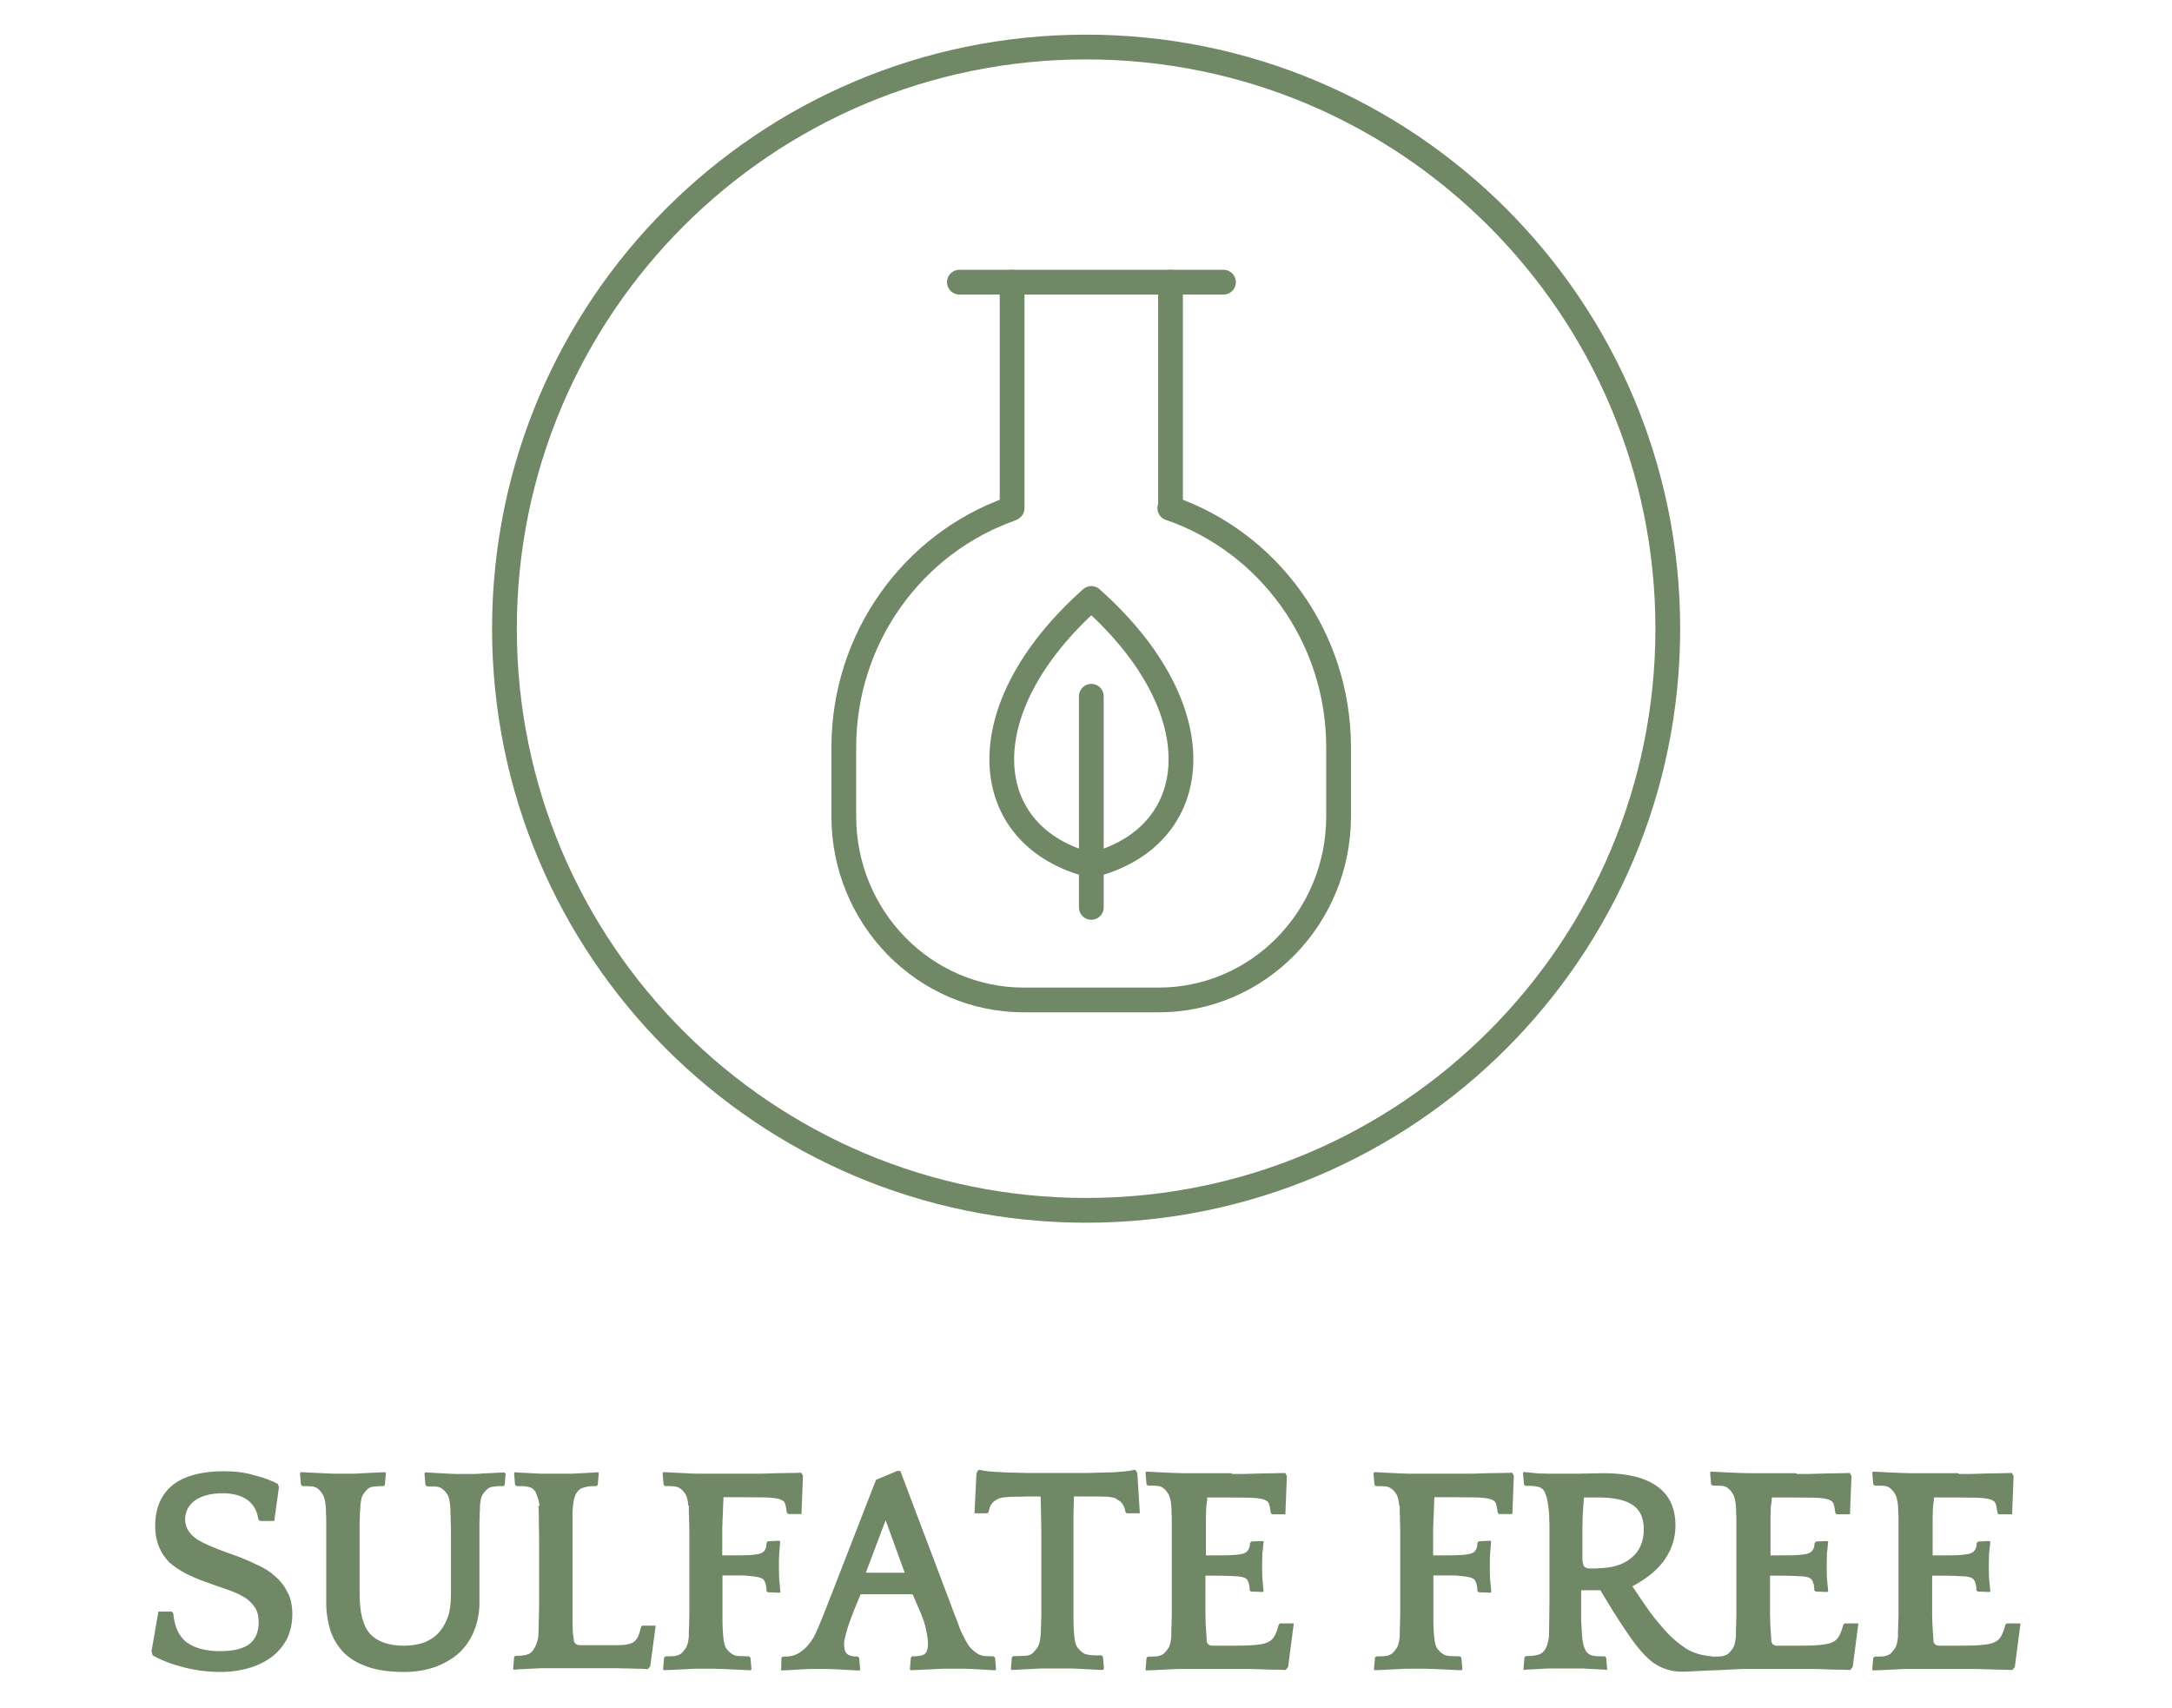 <svg viewBox="0 0 87.75 69" xmlns="http://www.w3.org/2000/svg" data-name="Layer 1" id="Layer_1">
  <defs>
    <style>
      .cls-1 {
        stroke-linecap: round;
        stroke-linejoin: round;
      }

      .cls-1, .cls-2 {
        fill: none;
        stroke: #708865;
      }

      .cls-3 {
        fill: #708865;
      }
    </style>
  </defs>
  <g>
    <path d="M43.88,1.9h0c12.98,0,23.5,10.52,23.5,23.5h0c0,12.98-10.52,23.5-23.5,23.5h0c-12.98,0-23.5-10.52-23.5-23.5h0C20.38,12.42,30.9,1.9,43.88,1.9Z" class="cls-2"></path>
    <path d="M44.09,34.96c-4.54-1.13-5.1-6.24,0-10.78,5.11,4.54,4.54,9.65,0,10.78Z" class="cls-1"></path>
    <path d="M44.09,28.13v8.53" class="cls-1"></path>
    <path d="M38.76,11.4h10.67" class="cls-1"></path>
    <path d="M47.29,11.4v9.13M40.89,20.53v-9.13" class="cls-1"></path>
    <path d="M40.81,20.57c-3.91,1.39-6.72,5.18-6.72,9.63v2.78c0,4.1,3.26,7.42,7.27,7.42h5.45c4.02,0,7.27-3.32,7.27-7.42v-2.78c0-4.5-2.86-8.31-6.82-9.67" class="cls-1"></path>
  </g>
  <path d="M7.48,61.37c0,.21.06.38.17.53s.26.27.46.38c.19.1.42.2.67.3.26.1.53.2.82.3.29.11.56.23.83.36.26.12.5.27.7.46.21.18.37.39.49.64.13.24.19.53.19.88s-.07.67-.2.96c-.14.28-.33.52-.59.73-.25.2-.56.36-.92.47-.36.11-.76.17-1.21.17-.48,0-.96-.06-1.44-.18-.48-.12-.91-.28-1.28-.49l-.05-.16.28-1.61h.54l.06.07c.05.55.23.94.55,1.18.33.23.77.35,1.33.35s.95-.1,1.2-.29c.25-.2.37-.49.37-.88,0-.25-.05-.45-.16-.61s-.25-.3-.44-.41c-.18-.11-.41-.21-.67-.3-.26-.09-.56-.19-.88-.31-.29-.1-.56-.22-.8-.34-.25-.13-.46-.28-.65-.44-.18-.18-.32-.38-.42-.62-.1-.24-.16-.53-.16-.86,0-.7.23-1.25.68-1.63.46-.38,1.17-.58,2.11-.58.43,0,.84.05,1.21.16.38.1.69.21.95.35l.05.13-.19,1.37h-.58l-.06-.06c-.05-.34-.19-.6-.43-.78-.24-.18-.58-.28-1.01-.28-.48,0-.85.1-1.12.29-.26.19-.4.45-.4.77ZM20.43,59.53l-.04.46-.05.05c-.11,0-.23,0-.36.02-.12,0-.22.04-.29.1-.06.06-.13.13-.19.22-.06.09-.09.24-.11.47,0,.1,0,.19-.01.29,0,.1,0,.21-.01.35v3.26c0,.39-.07.76-.2,1.1-.13.34-.32.63-.58.89-.26.25-.58.44-.96.59-.38.14-.81.22-1.3.22-.6,0-1.1-.07-1.51-.22-.4-.14-.72-.34-.96-.59-.24-.26-.41-.55-.52-.89-.1-.34-.16-.71-.16-1.1v-3.26c0-.14,0-.25-.01-.35,0-.1,0-.19-.01-.29-.02-.22-.06-.37-.12-.47-.06-.1-.12-.17-.18-.22-.07-.06-.16-.1-.28-.11-.11,0-.23-.01-.36-.01l-.06-.05-.04-.46.02-.05c.06,0,.15,0,.28.01.13,0,.26.02.4.02.14,0,.27.02.4.02s.22.01.28.01h.71c.06,0,.15,0,.28-.01.13,0,.26-.02.4-.02.14,0,.27-.02.4-.02s.22-.01.28-.01l.02.05-.04.46-.05.05c-.11,0-.23,0-.36.02-.12,0-.22.04-.29.1-.06.06-.12.13-.18.22-.06.09-.09.24-.11.47,0,.11-.02.22-.02.31,0,.1,0,.21-.01.34v2.92c0,.74.14,1.28.43,1.6.3.31.75.47,1.36.47.27,0,.52-.04.76-.11.23-.08.43-.2.6-.37s.3-.38.4-.64c.1-.26.14-.58.14-.95v-2.45c0-.18,0-.34-.01-.47,0-.13,0-.24-.01-.34,0-.1,0-.2-.01-.31-.02-.23-.06-.39-.12-.48-.06-.09-.12-.16-.18-.2-.06-.06-.16-.1-.28-.11-.11,0-.23-.01-.36-.01l-.06-.05-.04-.46.02-.05c.06,0,.14,0,.25.01.11,0,.23.02.35.02.13,0,.25.02.36.02.11,0,.2.01.25.01h.74c.06,0,.14,0,.26-.01s.24-.02.37-.02c.14,0,.26-.02.38-.02.12,0,.21-.01.26-.01l.02.05ZM21.8,60.84c-.02-.14-.05-.27-.1-.4-.04-.14-.1-.24-.19-.3-.06-.04-.14-.07-.24-.08-.1-.02-.23-.02-.4-.02l-.06-.05-.04-.46.02-.05c.07,0,.17.02.29.02.13,0,.26.02.38.02.14,0,.26.02.38.02h1.27c.12,0,.24-.02.37-.02.14,0,.26-.02.38-.02.13,0,.23-.02.31-.02l.02.05-.04.46-.05.05c-.2,0-.35.01-.44.04-.09.02-.16.04-.22.08-.17.11-.26.34-.29.68,0,.08-.02.16-.02.25v4.44c0,.13.01.24.01.35,0,.1.02.21.04.35,0,.16.1.24.28.24h1.12c.26,0,.47,0,.62-.01.16-.02.28-.05.37-.1.09-.06.16-.13.2-.23.05-.1.09-.23.13-.4l.04-.05h.55l-.22,1.64-.1.12c-.06,0-.16-.02-.3-.02-.14,0-.28,0-.43-.01-.15,0-.3,0-.46-.01h-3.16c-.12,0-.25.02-.38.02-.14,0-.27.02-.4.02-.13,0-.22.02-.29.02l-.02-.05.04-.46.06-.05c.3,0,.51-.04.62-.13.06-.06.12-.14.18-.26.06-.12.1-.26.12-.42,0-.08.01-.19.01-.32,0-.14.01-.29.01-.44,0-.15.01-.29.01-.42v-2.24c0-.44,0-.82-.01-1.15,0-.34,0-.56-.02-.68ZM27.81,60.84c-.02-.23-.06-.39-.12-.48-.06-.09-.12-.16-.18-.2-.07-.06-.16-.1-.28-.11s-.23-.01-.36-.01l-.06-.05-.04-.46.02-.05c.06,0,.15,0,.28.01.13,0,.26.02.4.02.14,0,.27.02.4.02.13,0,.22.01.28.01h2.58c.22,0,.45-.02.68-.02.23,0,.44-.01.62-.01.18,0,.3-.01.34-.01l.07.12-.06,1.55h-.54l-.05-.05c-.02-.15-.04-.27-.07-.36-.02-.09-.1-.15-.22-.19-.12-.04-.31-.06-.56-.07-.25,0-.6-.01-1.04-.01h-.67l-.02.47c0,.08,0,.16-.01.23,0,.06,0,.14-.01.23,0,.09,0,.2-.01.34v1.08c.19,0,.38,0,.55,0,.18,0,.35,0,.49-.01.15,0,.28-.02.4-.04.11-.02.19-.06.24-.11.07-.07.11-.19.11-.35l.06-.06.44-.02.05.02c0,.1-.02.2-.02.28,0,.07-.02.14-.02.22,0,.07,0,.14-.01.22v.25c0,.19,0,.38.01.55.02.17.03.35.05.54l-.05.02-.46-.02-.05-.04c0-.21-.04-.36-.12-.47-.04-.04-.11-.07-.22-.1-.1-.02-.23-.04-.38-.05-.14-.02-.31-.02-.5-.02h-.56v1.9c0,.12.01.22.01.31,0,.08.02.17.02.26.02.23.06.39.12.48.07.09.14.16.2.2.07.06.18.1.31.11.14,0,.28.01.41.01l.06.05.04.46-.02.05c-.06,0-.16,0-.3-.01-.14,0-.28-.02-.43-.02-.15,0-.3-.02-.44-.02-.14,0-.23-.01-.29-.01h-.71c-.06,0-.15,0-.28.01-.13,0-.26.02-.4.02-.14,0-.27.02-.4.02-.13,0-.22.01-.28.01l-.02-.05.04-.46.06-.05c.13,0,.25,0,.36-.01.11-.02.2-.05.28-.11.06-.06.12-.13.18-.22.06-.09.1-.24.12-.47v-.19c0-.08.01-.18.01-.29,0-.11.01-.25.01-.41v-3.26c0-.19,0-.36-.01-.49,0-.14,0-.25-.01-.35v-.29ZM36.37,59.42l2.06,5.45c.07.2.14.37.19.5.06.14.1.25.13.35.04.1.07.18.1.24.03.06.06.11.08.16.1.2.19.36.29.47.1.1.2.18.3.24.1.05.21.08.31.08.1,0,.21.01.31.01l.06.05.04.46-.02.05c-.06,0-.14,0-.25-.01-.11,0-.23-.02-.35-.02-.12,0-.24-.02-.35-.02-.1,0-.18-.01-.24-.01h-.88c-.06,0-.15,0-.28.01-.13,0-.26.02-.41.02-.14,0-.27.02-.4.02-.13,0-.22.01-.28.01l-.02-.05.04-.46.05-.05c.21,0,.36-.02.47-.07.11-.06.17-.2.17-.43,0-.13-.02-.31-.07-.54-.04-.24-.14-.54-.3-.89l-.25-.58h-2.1l-.24.58c-.14.35-.25.65-.32.9-.07.25-.11.42-.11.53,0,.19.04.32.12.4.08.07.22.11.43.11l.06.05.04.46-.02.05c-.06,0-.14,0-.26-.01-.12,0-.25-.02-.38-.02-.13,0-.25-.02-.37-.02-.12,0-.21-.01-.26-.01h-.71c-.06,0-.14,0-.25.01-.11,0-.23.02-.35.02-.12,0-.24.02-.35.02-.1,0-.18.01-.24.01v-.05s.01-.46.01-.46l.06-.05c.1,0,.21,0,.31-.02s.21-.05.31-.11.2-.13.3-.23c.1-.1.21-.24.31-.4.02-.05.06-.12.11-.22.05-.1.12-.28.23-.54.1-.26.25-.62.43-1.09.18-.47.43-1.1.73-1.88l1.03-2.65.85-.36h.13ZM34.98,63.54h1.57l-.77-2.12-.8,2.12ZM44.57,67.47c-.06,0-.14,0-.26-.01-.12,0-.25-.02-.38-.02-.14,0-.26-.02-.38-.02-.12,0-.21-.01-.26-.01h-1.16c-.06,0-.14,0-.26.01-.12,0-.25.02-.38.02-.13,0-.25.02-.37.02-.12,0-.21.01-.26.01l-.02-.05.04-.46.06-.05c.12,0,.26,0,.42-.01.17,0,.29-.04.36-.11.06-.06.13-.13.19-.22.06-.09.11-.24.13-.47,0-.06.01-.12.01-.19,0-.08.01-.18.01-.29,0-.11.01-.25.01-.41v-2.8c0-.44,0-.83-.01-1.18,0-.34-.02-.6-.02-.77h-.13c-.3,0-.56,0-.76.01-.2,0-.36,0-.48.02-.12,0-.21.02-.28.04-.06.02-.1.04-.12.06-.09.04-.16.1-.22.19-.06.09-.09.19-.11.31l-.05.05h-.52l.08-1.61.05-.11.07-.04c.06.02.2.05.42.07.22.02.45.03.71.04.26,0,.5.02.73.02h2.53c.24,0,.49-.02.74-.02.26,0,.49-.02.71-.04.22-.02.36-.05.42-.07l.07.04.05.11.1,1.61h-.53l-.05-.05c-.02-.12-.05-.22-.11-.31-.06-.09-.13-.15-.22-.19-.02-.03-.07-.06-.13-.07-.06-.02-.14-.04-.26-.05-.12,0-.28-.01-.48-.01h-.88c0,.19-.02.45-.02.77v4.28c0,.12.01.22.01.31,0,.08.02.17.02.26.02.23.06.39.13.48s.14.16.2.2c.03.03.08.06.13.07.06.02.13.03.2.04.07,0,.14.01.22.01h.22l.06.05.04.46-.02.05ZM49.79,59.55h.49c.22,0,.45-.02.68-.02.23,0,.44-.01.62-.01.18,0,.3-.01.34-.01l.07.12-.06,1.55h-.54l-.05-.05c-.02-.15-.04-.27-.07-.36-.02-.09-.1-.15-.22-.19-.12-.04-.31-.06-.56-.07-.25,0-.6-.01-1.04-.01h-.68v.11c-.02.11-.03.22-.04.31,0,.1,0,.21-.01.34v1.58c.19,0,.38,0,.55,0,.18,0,.34,0,.49-.01s.28-.02.38-.04c.11-.02.19-.06.24-.11.08-.08.12-.19.12-.34l.06-.06.44-.02.05.02c-.02.18-.03.34-.05.48,0,.14-.01.29-.01.47,0,.19,0,.37.01.54.02.16.03.34.05.53l-.05.02-.46-.02-.05-.04c0-.2-.04-.35-.11-.44-.06-.09-.25-.14-.55-.14-.3-.02-.63-.02-1-.02h-.13v1.56c0,.15.01.28.01.4,0,.1.02.2.02.3,0,.1.02.21.02.34,0,.15.09.23.24.23h.54c.46,0,.81,0,1.07-.02.26-.02.46-.05.6-.11.14-.06.23-.15.29-.26.06-.11.12-.26.17-.46l.05-.05h.56l-.23,1.76-.1.12s-.14,0-.3-.01c-.15,0-.32,0-.52-.01-.19,0-.38-.02-.58-.02h-2.88c-.06,0-.15,0-.28.01-.13,0-.26.02-.4.02-.14,0-.27.02-.4.02-.13,0-.22.01-.28.01l-.02-.05.04-.46.06-.05c.13,0,.25,0,.36-.01.11-.02.2-.05.28-.11.06-.06.12-.13.18-.22.06-.09.1-.24.12-.47v-.19c0-.08.01-.18.01-.29,0-.11.01-.25.01-.41v-3.76c0-.14,0-.25-.01-.35,0-.1,0-.19-.01-.29-.02-.22-.06-.37-.12-.47-.06-.1-.12-.17-.18-.22-.07-.06-.16-.1-.28-.11s-.23-.01-.36-.01l-.06-.05-.04-.46.02-.05c.06,0,.15,0,.28.01.13,0,.26.02.41.02.15,0,.3.02.43.02.14,0,.26.01.35.01h1.97ZM56.53,60.84c-.02-.23-.06-.39-.12-.48-.06-.09-.12-.16-.18-.2-.07-.06-.16-.1-.28-.11-.11,0-.23-.01-.36-.01l-.06-.05-.04-.46.02-.05c.06,0,.15,0,.28.01.13,0,.26.02.4.02.14,0,.27.02.4.02.13,0,.22.01.28.01h2.58c.22,0,.45-.02.68-.02.23,0,.44-.01.62-.01.18,0,.3-.01.34-.01l.07.12-.06,1.55h-.54l-.05-.05c-.02-.15-.04-.27-.07-.36-.02-.09-.1-.15-.22-.19-.12-.04-.31-.06-.56-.07-.25,0-.6-.01-1.04-.01h-.67l-.02.47c0,.08,0,.16-.01.23,0,.06,0,.14-.01.23,0,.09,0,.2-.01.34v1.08c.19,0,.38,0,.55,0,.18,0,.35,0,.49-.01.15,0,.28-.02.4-.04.11-.02.19-.06.24-.11.07-.07.11-.19.11-.35l.06-.06.44-.02.05.02c0,.1-.02.2-.02.28,0,.07-.02.14-.02.22,0,.07,0,.14-.01.22v.25c0,.19,0,.38.01.55.02.17.03.35.05.54l-.05.02-.46-.02-.05-.04c0-.21-.04-.36-.12-.47-.04-.04-.11-.07-.22-.1-.1-.02-.23-.04-.38-.05-.14-.02-.31-.02-.5-.02h-.56v1.9c0,.12.01.22.01.31,0,.08.02.17.02.26.02.23.06.39.12.48.07.09.14.16.2.2.07.06.18.1.31.11.14,0,.28.01.41.01l.06.05.04.46-.02.05c-.06,0-.16,0-.3-.01-.14,0-.28-.02-.43-.02-.15,0-.3-.02-.44-.02-.14,0-.23-.01-.29-.01h-.71c-.06,0-.15,0-.28.01-.13,0-.26.02-.4.02-.14,0-.27.02-.4.02-.13,0-.22.01-.28.01l-.02-.05.04-.46.06-.05c.13,0,.25,0,.36-.01.11-.02.2-.05.28-.11.06-.06.12-.13.18-.22.06-.09.1-.24.12-.47v-.19c0-.08.01-.18.01-.29,0-.11.01-.25.01-.41v-3.26c0-.19,0-.36-.01-.49,0-.14,0-.25-.01-.35v-.29ZM64.96,67.47c-.06,0-.16-.02-.28-.02-.11,0-.24-.02-.37-.02-.13,0-.26-.02-.38-.02h-1.36c-.13,0-.26.02-.38.02-.13,0-.25.02-.37.02-.11,0-.2.02-.25.02l-.02-.05.04-.46.06-.05c.3,0,.51-.04.62-.11.17-.11.27-.34.31-.7,0-.14.01-.34.01-.62,0-.29.01-.58.01-.86v-2.64c0-.28,0-.5-.01-.66,0-.17-.02-.33-.04-.49-.03-.22-.07-.37-.11-.47-.03-.1-.08-.17-.16-.23-.06-.04-.14-.07-.24-.08-.09-.02-.22-.02-.41-.02l-.06-.05-.04-.46.02-.05c.21.02.41.04.61.06.21,0,.37.01.49.01h.91c.18,0,.39,0,.62-.01.24,0,.45-.01.62-.01.95,0,1.67.18,2.16.54.49.35.73.88.73,1.58,0,.5-.15.96-.44,1.38-.29.41-.72.76-1.3,1.07.27.41.5.74.68,1,.19.26.36.46.49.61.18.22.36.4.52.54s.32.26.47.36c.16.1.32.17.49.22.17.05.36.08.56.1l.07.05.02.46-.02.05c-.3.02-.57.03-.79.04-.22.02-.39.02-.49.02-.42,0-.8-.12-1.14-.35-.33-.24-.68-.64-1.06-1.21-.09-.13-.18-.27-.29-.43-.1-.16-.2-.32-.3-.47-.1-.16-.19-.31-.28-.46-.09-.14-.16-.27-.22-.37h-.78v1.21c0,.14.02.27.02.37,0,.1.02.2.02.29.03.37.12.6.26.7.06.04.13.07.22.08.09.02.24.02.44.02l.05.05.04.46-.02.05ZM64.54,63.36c.58,0,1.04-.14,1.37-.42.34-.28.5-.67.5-1.16,0-.45-.15-.77-.44-.97-.3-.21-.77-.31-1.42-.31h-.56c-.02.32-.04.57-.05.74,0,.18-.01.34-.01.5v1.18c0,.17.02.28.06.35.04.06.12.1.23.1h.32ZM72.6,59.55h.49c.22,0,.45-.02.68-.02.23,0,.44-.01.62-.01.18,0,.3-.01.34-.01l.07.12-.06,1.55h-.54l-.05-.05c-.02-.15-.04-.27-.07-.36-.02-.09-.1-.15-.22-.19-.12-.04-.31-.06-.56-.07-.25,0-.6-.01-1.04-.01h-.68v.11c-.02.11-.03.22-.04.31,0,.1,0,.21-.01.34v1.58c.19,0,.38,0,.55,0,.18,0,.34,0,.49-.01s.28-.02.38-.04c.11-.02.19-.06.24-.11.08-.08.12-.19.12-.34l.06-.06.44-.02.05.02c-.02.18-.03.34-.05.48,0,.14-.01.29-.01.47,0,.19,0,.37.01.54.02.16.03.34.05.53l-.05.02-.46-.02-.05-.04c0-.2-.04-.35-.11-.44-.06-.09-.25-.14-.55-.14-.3-.02-.63-.02-1-.02h-.13v1.56c0,.15.01.28.01.4,0,.1.02.2.02.3s.02.21.02.34c0,.15.09.23.24.23h.54c.46,0,.81,0,1.07-.02.26-.02.46-.05.6-.11.14-.06.23-.15.29-.26.06-.11.12-.26.17-.46l.05-.05h.56l-.23,1.76-.1.12s-.14,0-.3-.01c-.15,0-.32,0-.52-.01-.19,0-.38-.02-.58-.02h-2.88c-.06,0-.15,0-.28.01-.13,0-.26.02-.4.02-.14,0-.27.02-.4.02-.13,0-.22.01-.28.01l-.02-.05.04-.46.06-.05c.13,0,.25,0,.36-.01.11-.02.2-.05.28-.11.06-.06.12-.13.18-.22.06-.09.1-.24.12-.47v-.19c0-.08.01-.18.01-.29,0-.11.01-.25.01-.41v-3.76c0-.14,0-.25-.01-.35,0-.1,0-.19-.01-.29-.02-.22-.06-.37-.12-.47-.06-.1-.12-.17-.18-.22-.07-.06-.16-.1-.28-.11-.11,0-.23-.01-.36-.01l-.06-.05-.04-.46.02-.05c.06,0,.15,0,.28.01.13,0,.26.02.41.02.15,0,.3.02.43.02.14,0,.26.01.35.01h1.97ZM79.15,59.55h.49c.22,0,.45-.02.68-.02.23,0,.44-.01.62-.01.18,0,.3-.01.34-.01l.07.12-.06,1.55h-.54l-.05-.05c-.02-.15-.04-.27-.07-.36-.02-.09-.1-.15-.22-.19-.12-.04-.31-.06-.56-.07-.25,0-.6-.01-1.04-.01h-.68v.11c-.02.11-.03.22-.04.31,0,.1,0,.21-.01.34v1.58c.19,0,.38,0,.55,0,.18,0,.34,0,.49-.01s.28-.02.38-.04c.11-.02.19-.06.24-.11.08-.08.12-.19.12-.34l.06-.06.44-.02.05.02c-.02.18-.03.34-.05.48,0,.14-.01.29-.01.47,0,.19,0,.37.01.54.02.16.03.34.05.53l-.05.02-.46-.02-.05-.04c0-.2-.04-.35-.11-.44-.06-.09-.25-.14-.55-.14-.3-.02-.63-.02-1-.02h-.13v1.56c0,.15.01.28.01.4,0,.1.02.2.02.3s.02.21.02.34c0,.15.09.23.24.23h.54c.46,0,.81,0,1.07-.02.26-.02.46-.05.6-.11.14-.06.23-.15.29-.26.06-.11.12-.26.17-.46l.05-.05h.56l-.23,1.76-.1.12s-.14,0-.3-.01c-.15,0-.32,0-.52-.01-.19,0-.38-.02-.58-.02h-2.88c-.06,0-.15,0-.28.01-.13,0-.26.02-.4.02-.14,0-.27.02-.4.02-.13,0-.22.01-.28.01l-.02-.05.04-.46.06-.05c.13,0,.25,0,.36-.01.11-.02.2-.05.28-.11.06-.06.12-.13.18-.22.06-.09.1-.24.12-.47v-.19c0-.08.01-.18.01-.29,0-.11.01-.25.01-.41v-3.76c0-.14,0-.25-.01-.35,0-.1,0-.19-.01-.29-.02-.22-.06-.37-.12-.47-.06-.1-.12-.17-.18-.22-.07-.06-.16-.1-.28-.11-.11,0-.23-.01-.36-.01l-.06-.05-.04-.46.02-.05c.06,0,.15,0,.28.01.13,0,.26.02.41.02.15,0,.3.02.43.02.14,0,.26.01.35.01h1.97Z" class="cls-3"></path>
</svg>